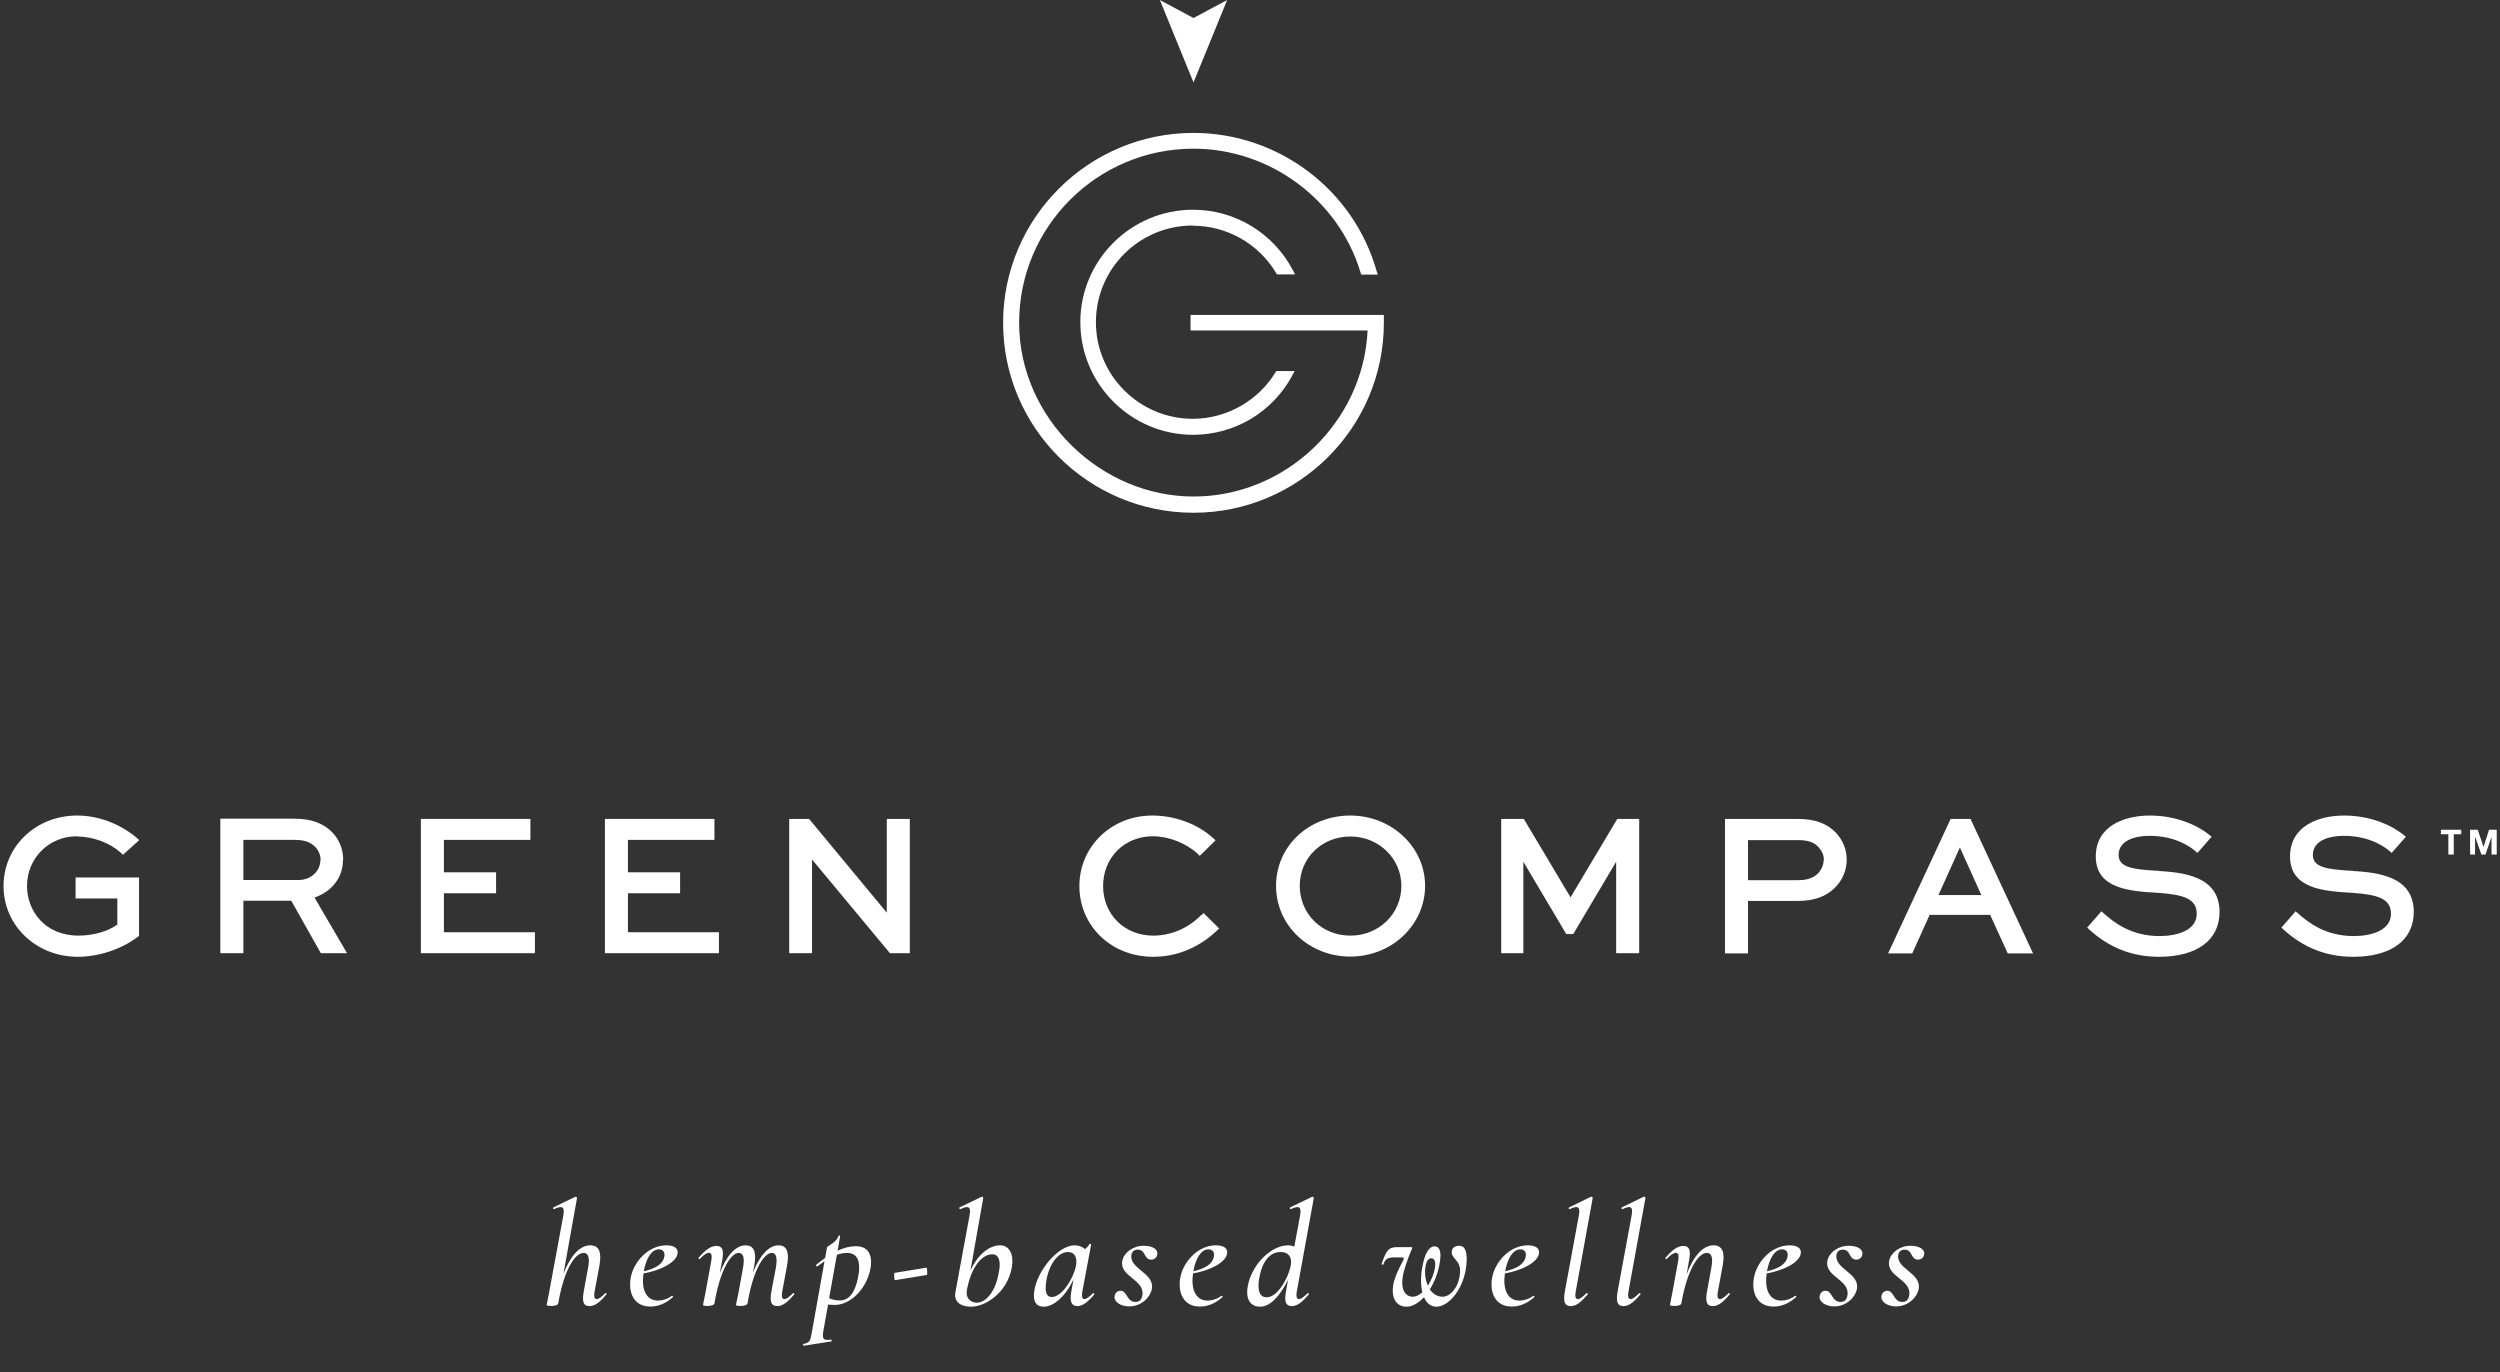 <svg xmlns="http://www.w3.org/2000/svg" width="348" height="191" viewBox="0 0 348 191" fill="none"><rect x="0" y="0" width="348" height="191" fill="#333333" stroke="none"/><path d="M84.242 180.026C84.345 179.923 84.511 180.088 84.408 180.192C83.537 181.229 82.852 181.81 82.044 181.81C81.193 181.81 81.007 181.167 81.256 179.777L81.857 176.48C82.126 175.07 81.898 174.407 81.235 174.407C80.032 174.407 78.581 176.729 77.793 180.939L77.71 181.416C77.668 181.644 77.316 181.789 76.714 181.789C76.216 181.789 76.092 181.706 76.092 181.644C76.092 181.54 76.279 180.814 76.403 180.088L78.415 169.201C78.622 167.999 78.311 167.75 77.129 168.31C77.025 168.372 76.921 168.123 77.046 168.061L80.094 166.589C80.198 166.547 80.343 166.692 80.322 166.755L78.435 177.31C79.389 174.821 80.716 173.349 82.147 173.349C83.329 173.349 83.785 174.199 83.454 176.086L82.769 179.777C82.624 180.565 82.79 180.835 83.06 180.835C83.371 180.835 83.765 180.503 84.242 180.026ZM92.765 173.349C93.843 173.349 94.424 173.764 94.32 174.469C94.154 175.734 91.977 176.833 89.571 177.268C89.26 179.363 89.882 181.042 91.583 181.042C92.163 181.042 92.889 180.856 93.532 180.379C93.594 180.317 93.74 180.462 93.677 180.545C92.62 181.519 91.521 181.872 90.525 181.872C88.182 181.872 87.415 179.86 87.809 177.787C88.223 175.651 90.235 173.349 92.765 173.349ZM92.475 174.904C92.599 174.261 92.246 173.909 91.728 173.909C90.65 173.909 89.924 175.257 89.613 176.957C91.189 176.605 92.288 175.983 92.475 174.904ZM110.382 180.026C110.465 179.923 110.631 180.088 110.548 180.192C109.657 181.229 108.972 181.81 108.184 181.81C107.334 181.81 107.127 181.167 107.375 179.777L107.998 176.48C108.246 175.07 108.039 174.407 107.438 174.407C106.401 174.407 104.97 176.563 104.182 180.731L104.058 181.416C104.016 181.644 103.684 181.789 103.062 181.789C102.564 181.789 102.44 181.706 102.44 181.644C102.44 181.54 102.647 180.794 102.772 180.088L103.435 176.439C103.684 175.029 103.435 174.407 102.834 174.407C101.735 174.407 100.325 176.75 99.558 180.835L99.454 181.416C99.412 181.644 99.081 181.789 98.459 181.789C97.981 181.789 97.857 181.706 97.857 181.644C97.857 181.54 98.044 180.814 98.168 180.13L99.018 175.464C99.143 174.738 99.018 174.386 98.687 174.386C98.417 174.386 97.961 174.655 97.422 175.236C97.318 175.36 97.152 175.174 97.256 175.07C98.23 173.93 98.977 173.432 99.744 173.432C100.574 173.432 100.76 174.054 100.553 175.277L100.2 177.206C101.134 174.78 102.399 173.349 103.788 173.349C104.866 173.349 105.343 174.158 105.011 176.065L104.804 177.165C105.758 174.738 107.023 173.349 108.371 173.349C109.47 173.349 109.905 174.199 109.574 176.086L108.889 179.777C108.744 180.565 108.91 180.835 109.18 180.835C109.491 180.835 109.885 180.503 110.382 180.026ZM119.126 173.473C120.743 173.473 121.449 174.489 121.2 176.377C120.785 179.218 118.483 181.644 116.223 181.644C115.87 181.644 115.538 181.623 115.269 181.602L114.605 185.314C114.419 186.413 114.626 186.621 115.663 186.476C115.767 186.476 115.829 186.704 115.704 186.724L111.889 187.326C111.806 187.346 111.744 187.098 111.847 187.077C112.697 186.89 112.801 186.704 113.009 185.459L114.771 175.568C114.46 175.775 114.128 176.024 113.776 176.273C113.672 176.356 113.527 176.128 113.631 176.045C114.025 175.713 114.439 175.402 114.854 175.112L115.124 173.619C115.144 173.473 116.534 172.872 116.72 172.022C116.762 171.939 116.969 171.98 116.949 172.084L116.596 174.095C117.446 173.701 118.296 173.473 119.126 173.473ZM119.561 177.061C119.707 175.713 119.458 174.407 117.882 174.407C117.426 174.407 116.969 174.489 116.492 174.676L115.414 180.711C115.829 180.897 116.306 181.022 116.928 181.022C118.483 181.022 119.271 179.321 119.561 177.061ZM124.586 178.201C124.461 178.222 124.42 177.206 124.523 177.185L128.961 176.459C129.065 176.439 129.127 177.455 129.003 177.476L124.586 178.201ZM139.21 173.349C140.516 173.349 141.159 174.614 140.848 176.418C140.205 180.006 137.115 181.893 135.187 181.893C133.611 181.893 132.761 181.125 132.989 179.902L134.959 169.201C135.187 167.999 134.876 167.75 133.694 168.31C133.569 168.372 133.466 168.123 133.59 168.061L136.638 166.589C136.763 166.547 136.908 166.692 136.867 166.755L135.083 176.874C135.996 174.821 137.592 173.349 139.21 173.349ZM139.044 177.061C139.334 175.692 139.106 174.593 138.132 174.593C136.576 174.593 135.145 176.584 134.606 179.508L134.586 179.632C134.399 180.628 135.042 181.333 135.975 181.333C137.24 181.333 138.609 179.777 139.044 177.061ZM152.135 180.026C152.218 179.943 152.384 180.109 152.322 180.192C151.451 181.229 150.684 181.81 149.978 181.81C149.149 181.81 148.879 181.208 149.128 179.777L149.419 178.118C148.299 180.483 146.661 181.893 145.271 181.893C144.338 181.893 143.737 181.271 143.965 179.736C144.359 176.874 147.303 173.349 149.584 173.349C150.082 173.349 150.642 173.515 151.036 173.888C151.264 173.701 151.492 173.473 151.637 173.183C151.679 173.1 151.907 173.162 151.886 173.245L150.663 179.777C150.538 180.483 150.642 180.835 150.932 180.835C151.223 180.835 151.658 180.503 152.135 180.026ZM146.412 180.545C147.801 180.545 149.419 178.015 149.771 176.211C149.999 175.029 149.584 174.261 148.651 174.282C147.283 174.282 146.018 176.003 145.644 178.305C145.375 179.943 145.727 180.545 146.412 180.545ZM157.183 181.851C156.021 181.851 155.026 181.229 155.15 180.42C155.233 179.923 155.586 179.674 155.98 179.674C156.913 179.674 156.83 181.229 158.054 181.229C158.655 181.229 158.925 180.897 159.028 180.254C159.319 178.077 155.793 177.724 156.229 175.485C156.436 174.407 157.68 173.411 159.194 173.411C160.397 173.411 161.206 173.888 161.102 174.593C161.04 175.091 160.625 175.34 160.273 175.34C159.153 175.34 159.547 173.95 158.365 173.95C157.846 173.95 157.556 174.282 157.494 174.655C157.162 176.646 160.749 177.185 160.335 179.425C160.148 180.524 158.925 181.851 157.183 181.851ZM169.263 173.349C170.341 173.349 170.922 173.764 170.818 174.469C170.652 175.734 168.475 176.833 166.07 177.268C165.758 179.363 166.381 181.042 168.081 181.042C168.662 181.042 169.387 180.856 170.03 180.379C170.093 180.317 170.238 180.462 170.175 180.545C169.118 181.519 168.019 181.872 167.023 181.872C164.68 181.872 163.913 179.86 164.307 177.787C164.722 175.651 166.733 173.349 169.263 173.349ZM168.973 174.904C169.097 174.261 168.745 173.909 168.226 173.909C167.148 173.909 166.422 175.257 166.111 176.957C167.687 176.605 168.786 175.983 168.973 174.904ZM182.881 166.755L180.517 179.777C180.372 180.565 180.538 180.835 180.828 180.835C181.119 180.835 181.513 180.503 182.01 180.026C182.093 179.923 182.259 180.088 182.176 180.192C181.284 181.229 180.6 181.81 179.812 181.81C178.962 181.81 178.754 181.167 179.003 179.777L179.294 178.16C178.174 180.4 176.826 181.893 175.395 181.893C174.317 181.893 173.301 181.146 173.695 179.01C174.234 176.003 176.971 173.349 179.273 173.349C179.584 173.349 179.895 173.411 180.165 173.536L180.973 169.201C181.181 167.999 180.87 167.75 179.688 168.31C179.584 168.372 179.48 168.123 179.605 168.061L182.653 166.589C182.757 166.547 182.902 166.692 182.881 166.755ZM176.308 180.586C177.884 180.586 179.314 177.849 179.646 176.294L179.688 176.045C179.895 174.863 179.19 174.261 178.257 174.282C176.722 174.282 175.685 175.609 175.271 177.994C174.98 179.798 175.437 180.586 176.308 180.586ZM203.113 173.411C203.984 173.411 204.315 174.324 204.108 176.19C203.756 179.404 201.682 181.893 199.94 181.893C199.152 181.893 198.571 181.395 198.219 180.565C197.451 181.395 196.601 181.893 195.792 181.893C194.341 181.893 193.657 180.648 193.926 178.927C194.113 177.849 194.693 176.625 195.253 175.589C195.481 175.174 195.461 175.029 195.15 175.029H194.134C193.117 175.029 192.827 175.257 192.578 175.983C192.516 176.107 192.267 176.045 192.329 175.9C192.952 174.137 193.242 173.598 194.486 173.598H196.373C196.622 173.598 196.643 173.639 196.539 173.847C195.958 175.174 195.378 176.833 195.233 177.911C195.004 179.508 195.627 180.503 196.663 180.503C197.12 180.503 197.576 180.254 197.991 179.881C197.763 178.948 197.742 177.766 197.97 176.459C198.302 174.531 198.903 173.494 199.691 173.494C200.417 173.494 200.645 174.261 200.438 175.609C200.23 177.061 199.712 178.409 199.027 179.487C199.442 180.088 200.044 180.503 200.811 180.503C201.827 180.503 202.947 179.342 203.196 177.517C203.382 176.294 203.03 175.817 202.553 175.257C202.304 174.987 202.076 174.697 202.076 174.324C202.076 173.681 202.574 173.411 203.113 173.411ZM198.447 176.19C198.281 177.102 198.385 178.139 198.758 178.969C199.256 178.201 199.629 177.268 199.753 176.418C199.878 175.547 199.65 175.153 199.214 175.153C198.841 175.153 198.571 175.526 198.447 176.19ZM212.673 173.349C213.751 173.349 214.332 173.764 214.228 174.469C214.062 175.734 211.885 176.833 209.479 177.268C209.168 179.363 209.79 181.042 211.491 181.042C212.071 181.042 212.797 180.856 213.44 180.379C213.502 180.317 213.647 180.462 213.585 180.545C212.527 181.519 211.428 181.872 210.433 181.872C208.09 181.872 207.322 179.86 207.716 177.787C208.131 175.651 210.143 173.349 212.673 173.349ZM212.382 174.904C212.507 174.261 212.154 173.909 211.636 173.909C210.557 173.909 209.832 175.257 209.52 176.957C211.097 176.605 212.196 175.983 212.382 174.904ZM218.636 181.81C217.786 181.81 217.578 181.167 217.827 179.777L219.776 169.201C220.004 167.999 219.693 167.75 218.511 168.31C218.387 168.372 218.304 168.123 218.428 168.061L221.456 166.589C221.58 166.547 221.726 166.692 221.705 166.755L219.341 179.777C219.196 180.565 219.362 180.835 219.631 180.835C219.942 180.835 220.336 180.503 220.813 180.026C220.917 179.923 221.083 180.088 221 180.192C220.108 181.229 219.424 181.81 218.636 181.81ZM225.98 181.81C225.129 181.81 224.922 181.167 225.171 179.777L227.12 169.201C227.348 167.999 227.037 167.75 225.855 168.31C225.731 168.372 225.648 168.123 225.772 168.061L228.8 166.589C228.924 166.547 229.069 166.692 229.049 166.755L226.685 179.777C226.54 180.565 226.705 180.835 226.975 180.835C227.286 180.835 227.68 180.503 228.157 180.026C228.261 179.923 228.427 180.088 228.344 180.192C227.452 181.229 226.768 181.81 225.98 181.81ZM240.602 180.026C240.706 179.923 240.872 180.088 240.768 180.192C239.897 181.229 239.192 181.81 238.404 181.81C237.554 181.81 237.367 181.167 237.616 179.777L238.217 176.48C238.487 175.07 238.259 174.407 237.595 174.407C236.372 174.407 234.9 176.791 234.091 181.146L234.049 181.416C234.008 181.644 233.676 181.789 233.054 181.789C232.577 181.789 232.453 181.706 232.453 181.644C232.453 181.54 232.639 180.814 232.764 180.088L233.614 175.464C233.738 174.738 233.614 174.386 233.282 174.386C233.012 174.386 232.556 174.655 232.017 175.236C231.913 175.36 231.747 175.174 231.851 175.07C232.826 173.93 233.572 173.432 234.34 173.432C235.169 173.432 235.356 174.054 235.148 175.277L234.775 177.393C235.729 174.842 237.056 173.349 238.508 173.349C239.69 173.349 240.146 174.199 239.814 176.086L239.13 179.777C238.985 180.565 239.151 180.835 239.42 180.835C239.711 180.835 240.125 180.503 240.602 180.026ZM249.116 173.349C250.194 173.349 250.775 173.764 250.671 174.469C250.505 175.734 248.328 176.833 245.922 177.268C245.611 179.363 246.233 181.042 247.934 181.042C248.514 181.042 249.24 180.856 249.883 180.379C249.945 180.317 250.09 180.462 250.028 180.545C248.97 181.519 247.871 181.872 246.876 181.872C244.533 181.872 243.765 179.86 244.159 177.787C244.574 175.651 246.586 173.349 249.116 173.349ZM248.825 174.904C248.95 174.261 248.597 173.909 248.079 173.909C247 173.909 246.275 175.257 245.964 176.957C247.54 176.605 248.639 175.983 248.825 174.904ZM255.328 181.851C254.166 181.851 253.171 181.229 253.295 180.42C253.378 179.923 253.731 179.674 254.125 179.674C255.058 179.674 254.975 181.229 256.199 181.229C256.8 181.229 257.07 180.897 257.173 180.254C257.464 178.077 253.938 177.724 254.374 175.485C254.581 174.407 255.825 173.411 257.339 173.411C258.542 173.411 259.351 173.888 259.247 174.593C259.185 175.091 258.77 175.34 258.418 175.34C257.298 175.34 257.692 173.95 256.51 173.95C255.991 173.95 255.701 174.282 255.639 174.655C255.307 176.646 258.894 177.185 258.48 179.425C258.293 180.524 257.07 181.851 255.328 181.851ZM263.927 181.851C262.766 181.851 261.77 181.229 261.895 180.42C261.978 179.923 262.33 179.674 262.724 179.674C263.658 179.674 263.575 181.229 264.798 181.229C265.399 181.229 265.669 180.897 265.773 180.254C266.063 178.077 262.538 177.724 262.973 175.485C263.181 174.407 264.425 173.411 265.939 173.411C267.141 173.411 267.95 173.888 267.846 174.593C267.784 175.091 267.369 175.34 267.017 175.34C265.897 175.34 266.291 173.95 265.109 173.95C264.591 173.95 264.3 174.282 264.238 174.655C263.906 176.646 267.494 177.185 267.079 179.425C266.893 180.524 265.669 181.851 263.927 181.851Z" fill="white"></path><g clip-path="url(#clip0_390_574)"><path d="M166.069 31.422C170.784 31.422 175.216 33.931 177.637 38.008L177.763 38.196H180.278L179.963 37.6C177.228 32.425 171.916 29.195 166.069 29.195C157.424 29.195 150.383 36.22 150.383 44.844C150.383 53.468 157.424 60.524 166.069 60.524C171.884 60.524 177.165 57.356 179.9 52.245L180.215 51.649H177.668L177.543 51.837C175.122 55.82 170.69 58.297 166.037 58.297C158.619 58.297 152.552 52.276 152.552 44.844C152.552 37.412 158.587 31.39 166.037 31.39L166.069 31.422Z" fill="white"></path><path d="M165.724 43.778V46.005H190.369C189.772 58.768 178.989 69.117 166.133 69.117C153.276 69.117 141.865 58.266 141.865 44.907C141.865 31.548 152.741 20.697 166.133 20.697C176.758 20.697 186.345 27.785 189.394 37.945L189.489 38.227H191.784L191.626 37.726C188.42 26.405 177.952 18.502 166.133 18.502C151.515 18.502 139.633 30.356 139.633 44.938C139.633 59.521 151.515 71.375 166.133 71.375C180.75 71.375 192.632 59.521 192.632 44.938V43.841H165.724V43.778Z" fill="white"></path><path d="M170.821 0L166.137 2.509L161.453 0L166.137 11.478L170.821 0Z" fill="white"></path><path d="M10.74 116.44C12.941 116.44 15.361 117.349 16.838 118.729L17.121 118.98L19.385 116.942L19.039 116.628C16.681 114.652 13.664 113.523 10.74 113.523C4.987 113.523 0.492 117.82 0.492 123.339C0.492 128.858 5.05 133.186 10.834 133.186C13.758 133.186 16.933 132.12 19.196 130.395L19.353 130.27V122.147H10.52V125.064H16.335V128.702C15.047 129.642 12.972 130.238 10.929 130.238C6.213 130.238 3.761 126.757 3.761 123.339C3.761 119.45 6.811 116.409 10.709 116.409L10.74 116.44Z" fill="white"></path><path d="M47.773 119.702C47.773 118.259 47.27 116.942 46.295 115.907C45.038 114.59 43.309 113.963 40.983 113.963H30.672V132.685H33.878V125.378H40.542L44.66 132.685H48.307L43.78 124.939C46.232 124.092 47.741 122.116 47.741 119.702H47.773ZM44.598 119.702C44.598 121.27 43.277 122.493 41.58 122.493H33.878V116.911H40.983C42.334 116.911 43.183 117.193 43.875 117.883C44.346 118.385 44.629 119.043 44.629 119.702H44.598Z" fill="white"></path><path d="M61.792 124.343H69.054V121.426H61.792V116.911H73.832V113.994H58.586V132.685H74.461V129.768H61.792V124.343Z" fill="white"></path><path d="M87.409 124.343H94.671V121.426H87.409V116.911H99.449V113.994H84.203V132.685H100.078V129.768H87.409V124.343Z" fill="white"></path><path d="M123.439 127.04L112.626 113.994H109.859V132.685H113.034V119.639L123.879 132.685H126.646V113.994H123.439V127.04Z" fill="white"></path><path d="M167.225 127.353C165.433 129.203 163.013 130.238 160.529 130.238C156.537 130.238 153.551 127.29 153.551 123.339C153.551 119.388 156.506 116.409 160.466 116.409C162.698 116.409 165.15 117.381 166.722 118.855L167.005 119.137L169.205 116.973L168.891 116.691C166.753 114.715 163.578 113.523 160.404 113.523C154.714 113.523 150.25 117.82 150.25 123.339C150.25 128.858 154.651 133.186 160.529 133.186C164.993 133.186 168.011 130.865 169.425 129.517L169.708 129.235L167.539 127.102L167.256 127.385L167.225 127.353Z" fill="white"></path><path d="M187.967 113.523C182.152 113.523 177.625 117.82 177.625 123.308C177.625 128.796 182.183 133.155 187.967 133.155C193.751 133.155 198.372 128.733 198.372 123.308C198.372 117.882 193.688 113.523 187.967 113.523ZM195.071 123.308C195.071 127.196 191.959 130.238 187.967 130.238C183.975 130.238 180.926 127.196 180.926 123.308C180.926 119.419 184.006 116.44 187.967 116.44C191.928 116.44 195.071 119.513 195.071 123.308Z" fill="white"></path><path d="M218.619 124.907L212.112 113.994H208.969V132.685H212.049V119.953L218.022 130.019H218.997L224.969 119.953V132.685H228.176V113.994H225.126L218.619 124.907Z" fill="white"></path><path d="M250.208 113.994H240.117V132.716H243.324V125.409H250.239C252.44 125.409 254.106 124.845 255.332 123.653C256.432 122.618 257.061 121.176 257.061 119.67C257.061 118.29 256.558 117.005 255.583 115.938C254.326 114.621 252.628 113.994 250.271 113.994H250.208ZM253.854 119.702C253.854 120.392 253.54 121.081 253.037 121.615C252.188 122.399 251.151 122.524 250.239 122.524H243.324V116.942H250.239C251.622 116.942 252.503 117.224 253.131 117.914C253.634 118.479 253.886 119.043 253.886 119.733L253.854 119.702Z" fill="white"></path><path d="M271.528 113.994L262.82 132.716H266.184L268.604 127.353H277.029L279.481 132.716H283.002L274.294 113.994H271.528ZM275.834 124.594H269.83L272.817 117.977L275.803 124.594H275.834Z" fill="white"></path><path d="M300.504 121.207H300.19C296.983 121.018 294.909 120.768 294.909 119.011C294.909 117.036 297.109 116.346 299.184 116.346C302.924 116.346 304.999 117.977 305.565 118.447L305.879 118.729L307.86 116.471L307.545 116.22C305.942 114.903 302.956 113.523 299.278 113.523C295.6 113.523 291.734 115.029 291.734 119.231C291.734 123.747 296.512 124.06 300.378 124.28C303.899 124.531 305.785 125.064 305.785 127.196C305.785 129.486 303.113 130.301 300.598 130.301C296.732 130.301 294.343 128.482 292.834 127.134L292.519 126.851L290.539 129.109L290.822 129.392C293.62 131.932 296.795 133.186 300.535 133.186C305.816 133.186 308.96 130.865 308.96 126.945C308.96 121.834 303.647 121.457 300.504 121.238V121.207Z" fill="white"></path><path d="M327.543 121.207H327.229C324.022 121.018 321.948 120.768 321.948 119.011C321.948 117.036 324.148 116.346 326.223 116.346C329.964 116.346 332.038 117.977 332.604 118.447L332.918 118.729L334.899 116.471L334.584 116.22C332.981 114.903 329.995 113.523 326.317 113.523C322.639 113.523 318.773 115.029 318.773 119.231C318.773 123.747 323.551 124.06 327.417 124.28C330.938 124.531 332.824 125.064 332.824 127.196C332.824 129.486 330.152 130.301 327.637 130.301C323.771 130.301 321.382 128.482 319.873 127.134L319.559 126.851L317.578 129.109L317.861 129.392C320.659 131.932 323.834 133.186 327.574 133.186C332.856 133.186 335.999 130.865 335.999 126.945C335.999 121.834 330.687 121.457 327.543 121.238V121.207Z" fill="white"></path><path d="M339.773 116.127H340.811V118.95H341.565V116.127H342.603V115.5H339.773V116.127Z" fill="white"></path><path d="M346.476 115.5L345.722 117.852H345.691L344.905 115.5H343.836V118.95H344.527V116.535H344.559L345.408 118.95H345.974L346.822 116.504V118.95H347.545V115.5H346.476Z" fill="white"></path></g><defs><clipPath id="clip0_390_574"><rect width="347.074" height="133.154" fill="white" transform="translate(0.461)"></rect></clipPath></defs></svg>